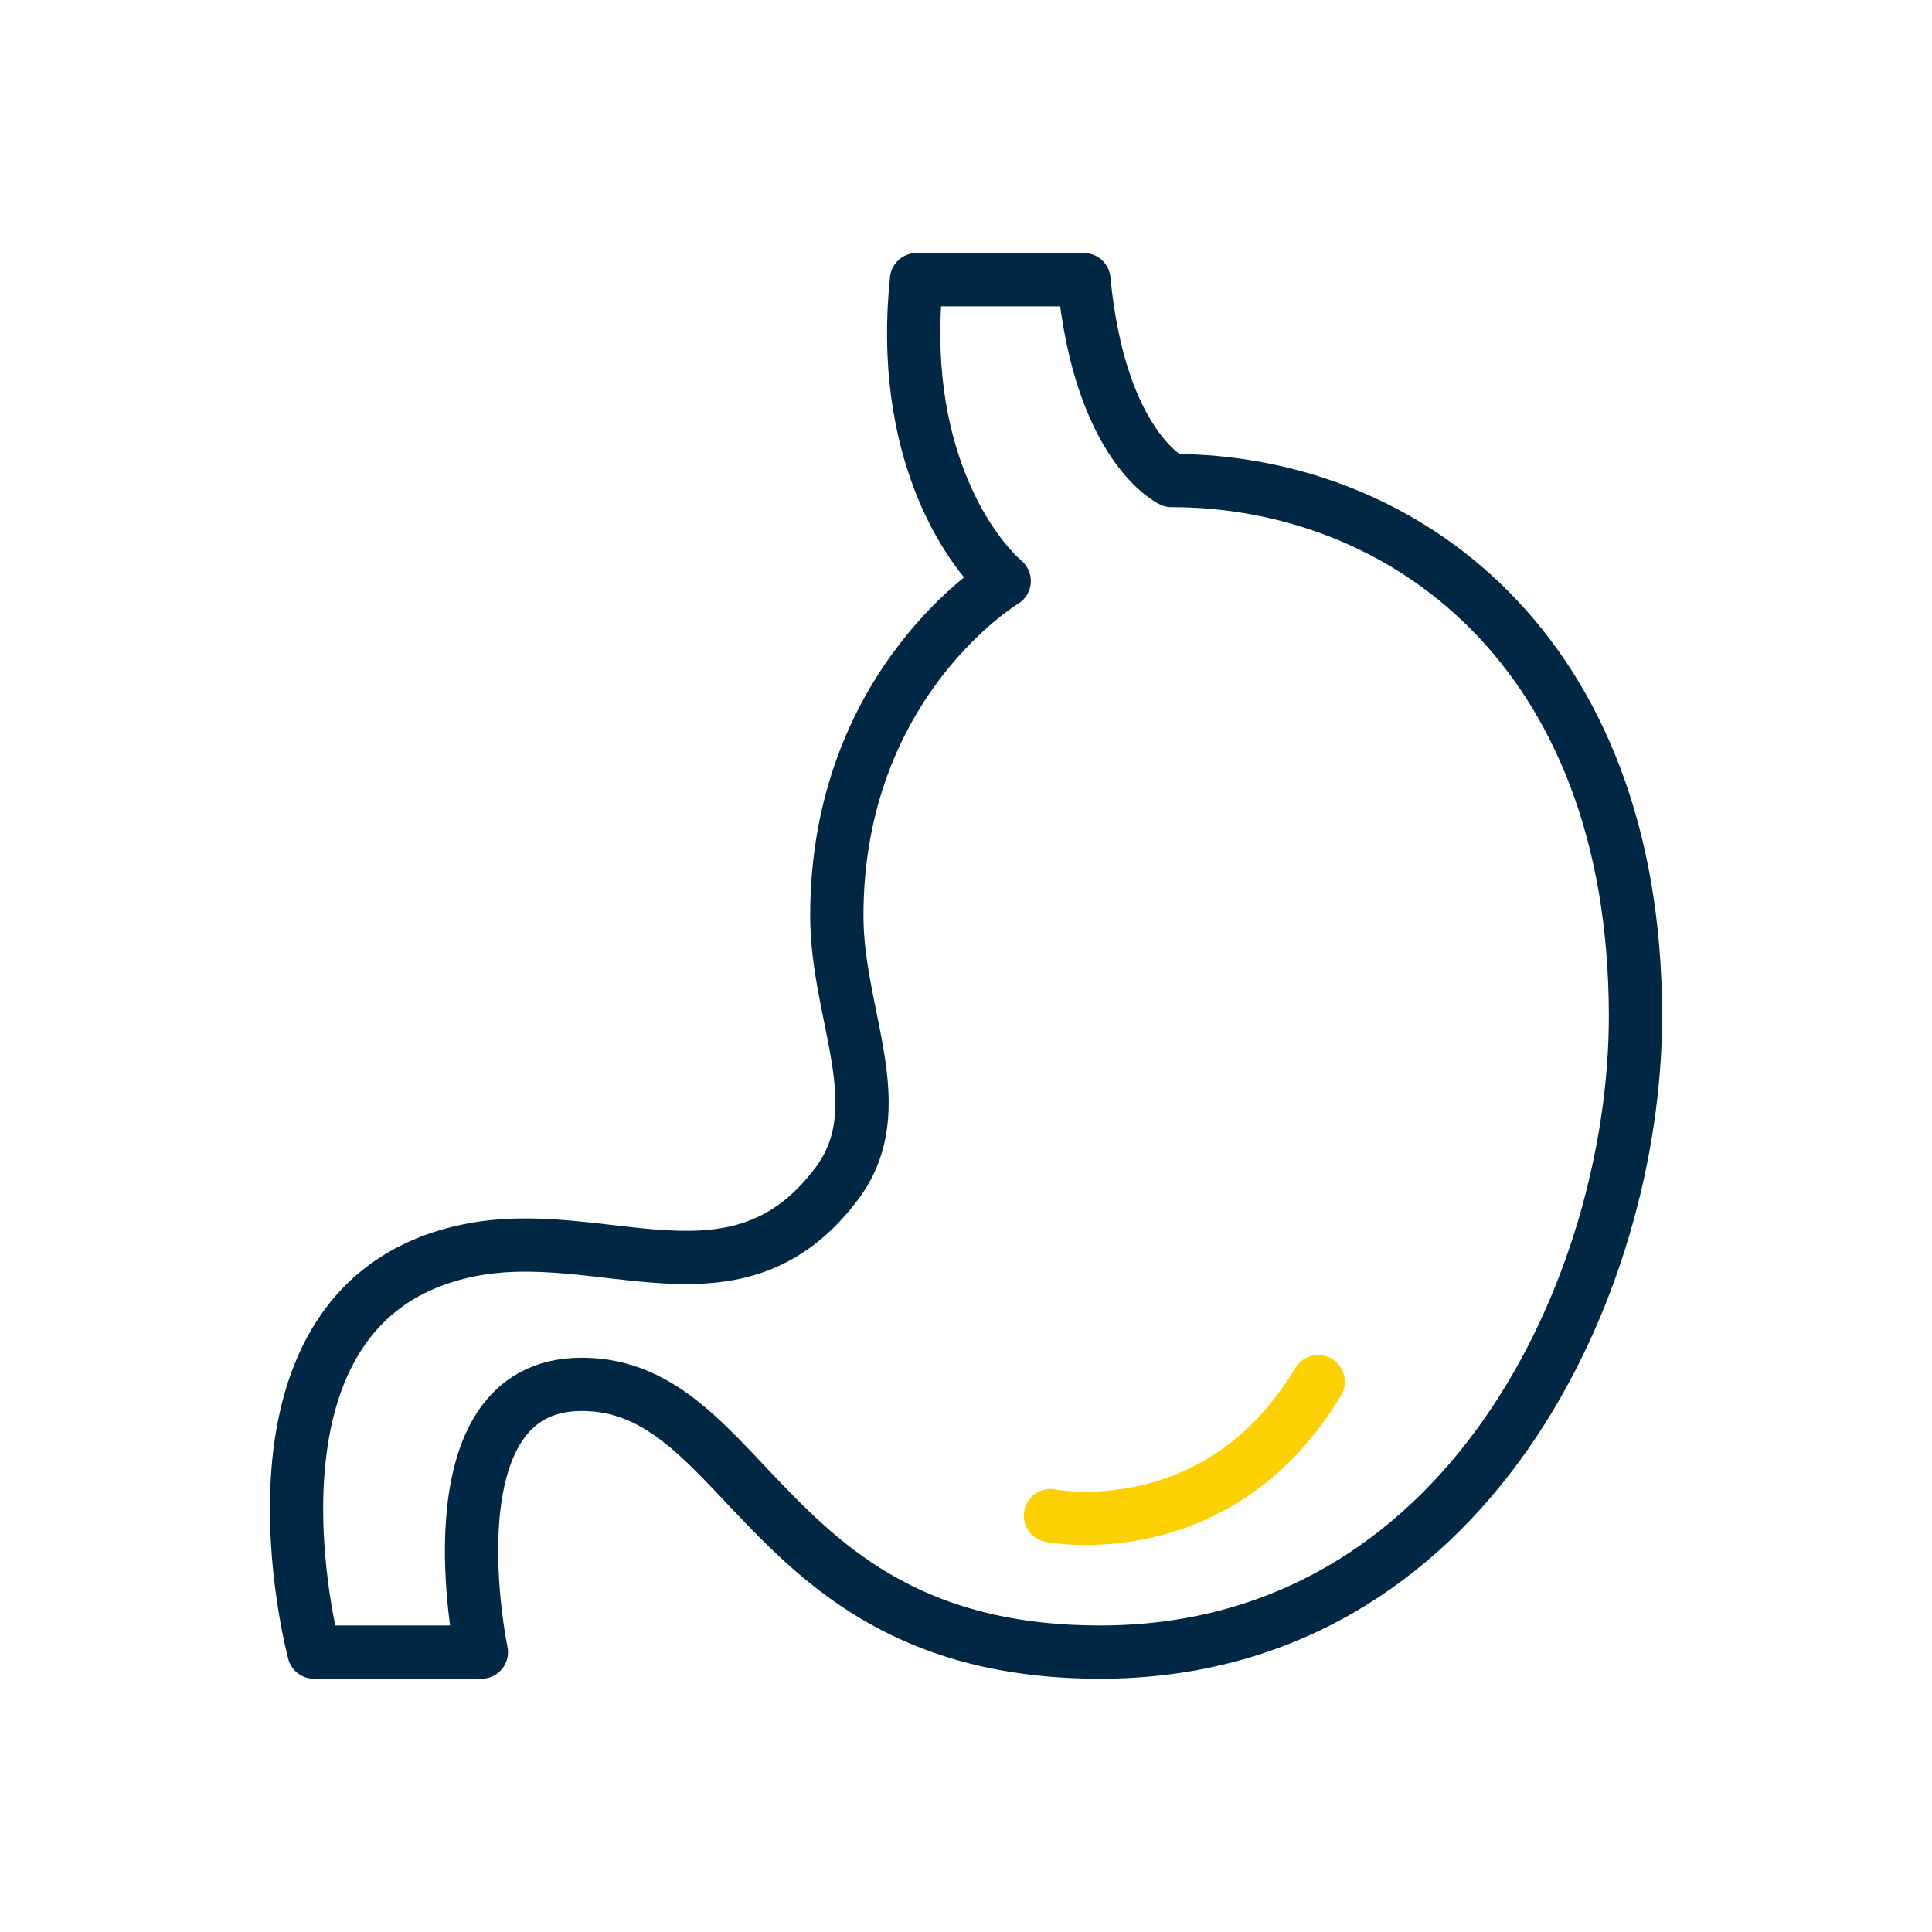 <?xml version="1.0" encoding="UTF-8"?>
<svg id="_レイヤー_2" data-name="レイヤー 2" xmlns="http://www.w3.org/2000/svg" viewBox="0 0 181.33 181.33">
  <defs>
    <style>
      .cls-1, .cls-2, .cls-3 {
        fill: none;
      }

      .cls-2 {
        stroke: #fdd001;
      }

      .cls-2, .cls-3 {
        stroke-linecap: round;
        stroke-linejoin: round;
        stroke-width: 5px;
      }

      .cls-3 {
        stroke: #002844;
      }
    </style>
  </defs>
  <g id="text">
    <g>
      <g>
        <path class="cls-3" d="M86.02,26.26c-1.64,15.71,4.65,25.13,8.23,28.27,0,0-15.71,9.42-15.71,31.42,0,9.42,5.33,18.02,0,25.13-9.42,12.57-21.94,3.69-34.56,6.28-23.34,4.8-14.51,37.7-14.51,37.7h15.71s-5.28-25.13,9.42-25.13c15.71,0,17.21,25.13,48.63,25.13,34.56,0,50.27-34.56,50.27-59.69,0-34.56-21.99-50.27-43.54-50.27,0,0-6.73-3.14-8.23-18.85h-15.71Z"/>
        <path class="cls-2" d="M98.59,142.25s15.71,3.14,25.13-12.57"/>
      </g>
      <rect class="cls-1" width="181.33" height="181.33"/>
    </g>
  </g>
</svg>